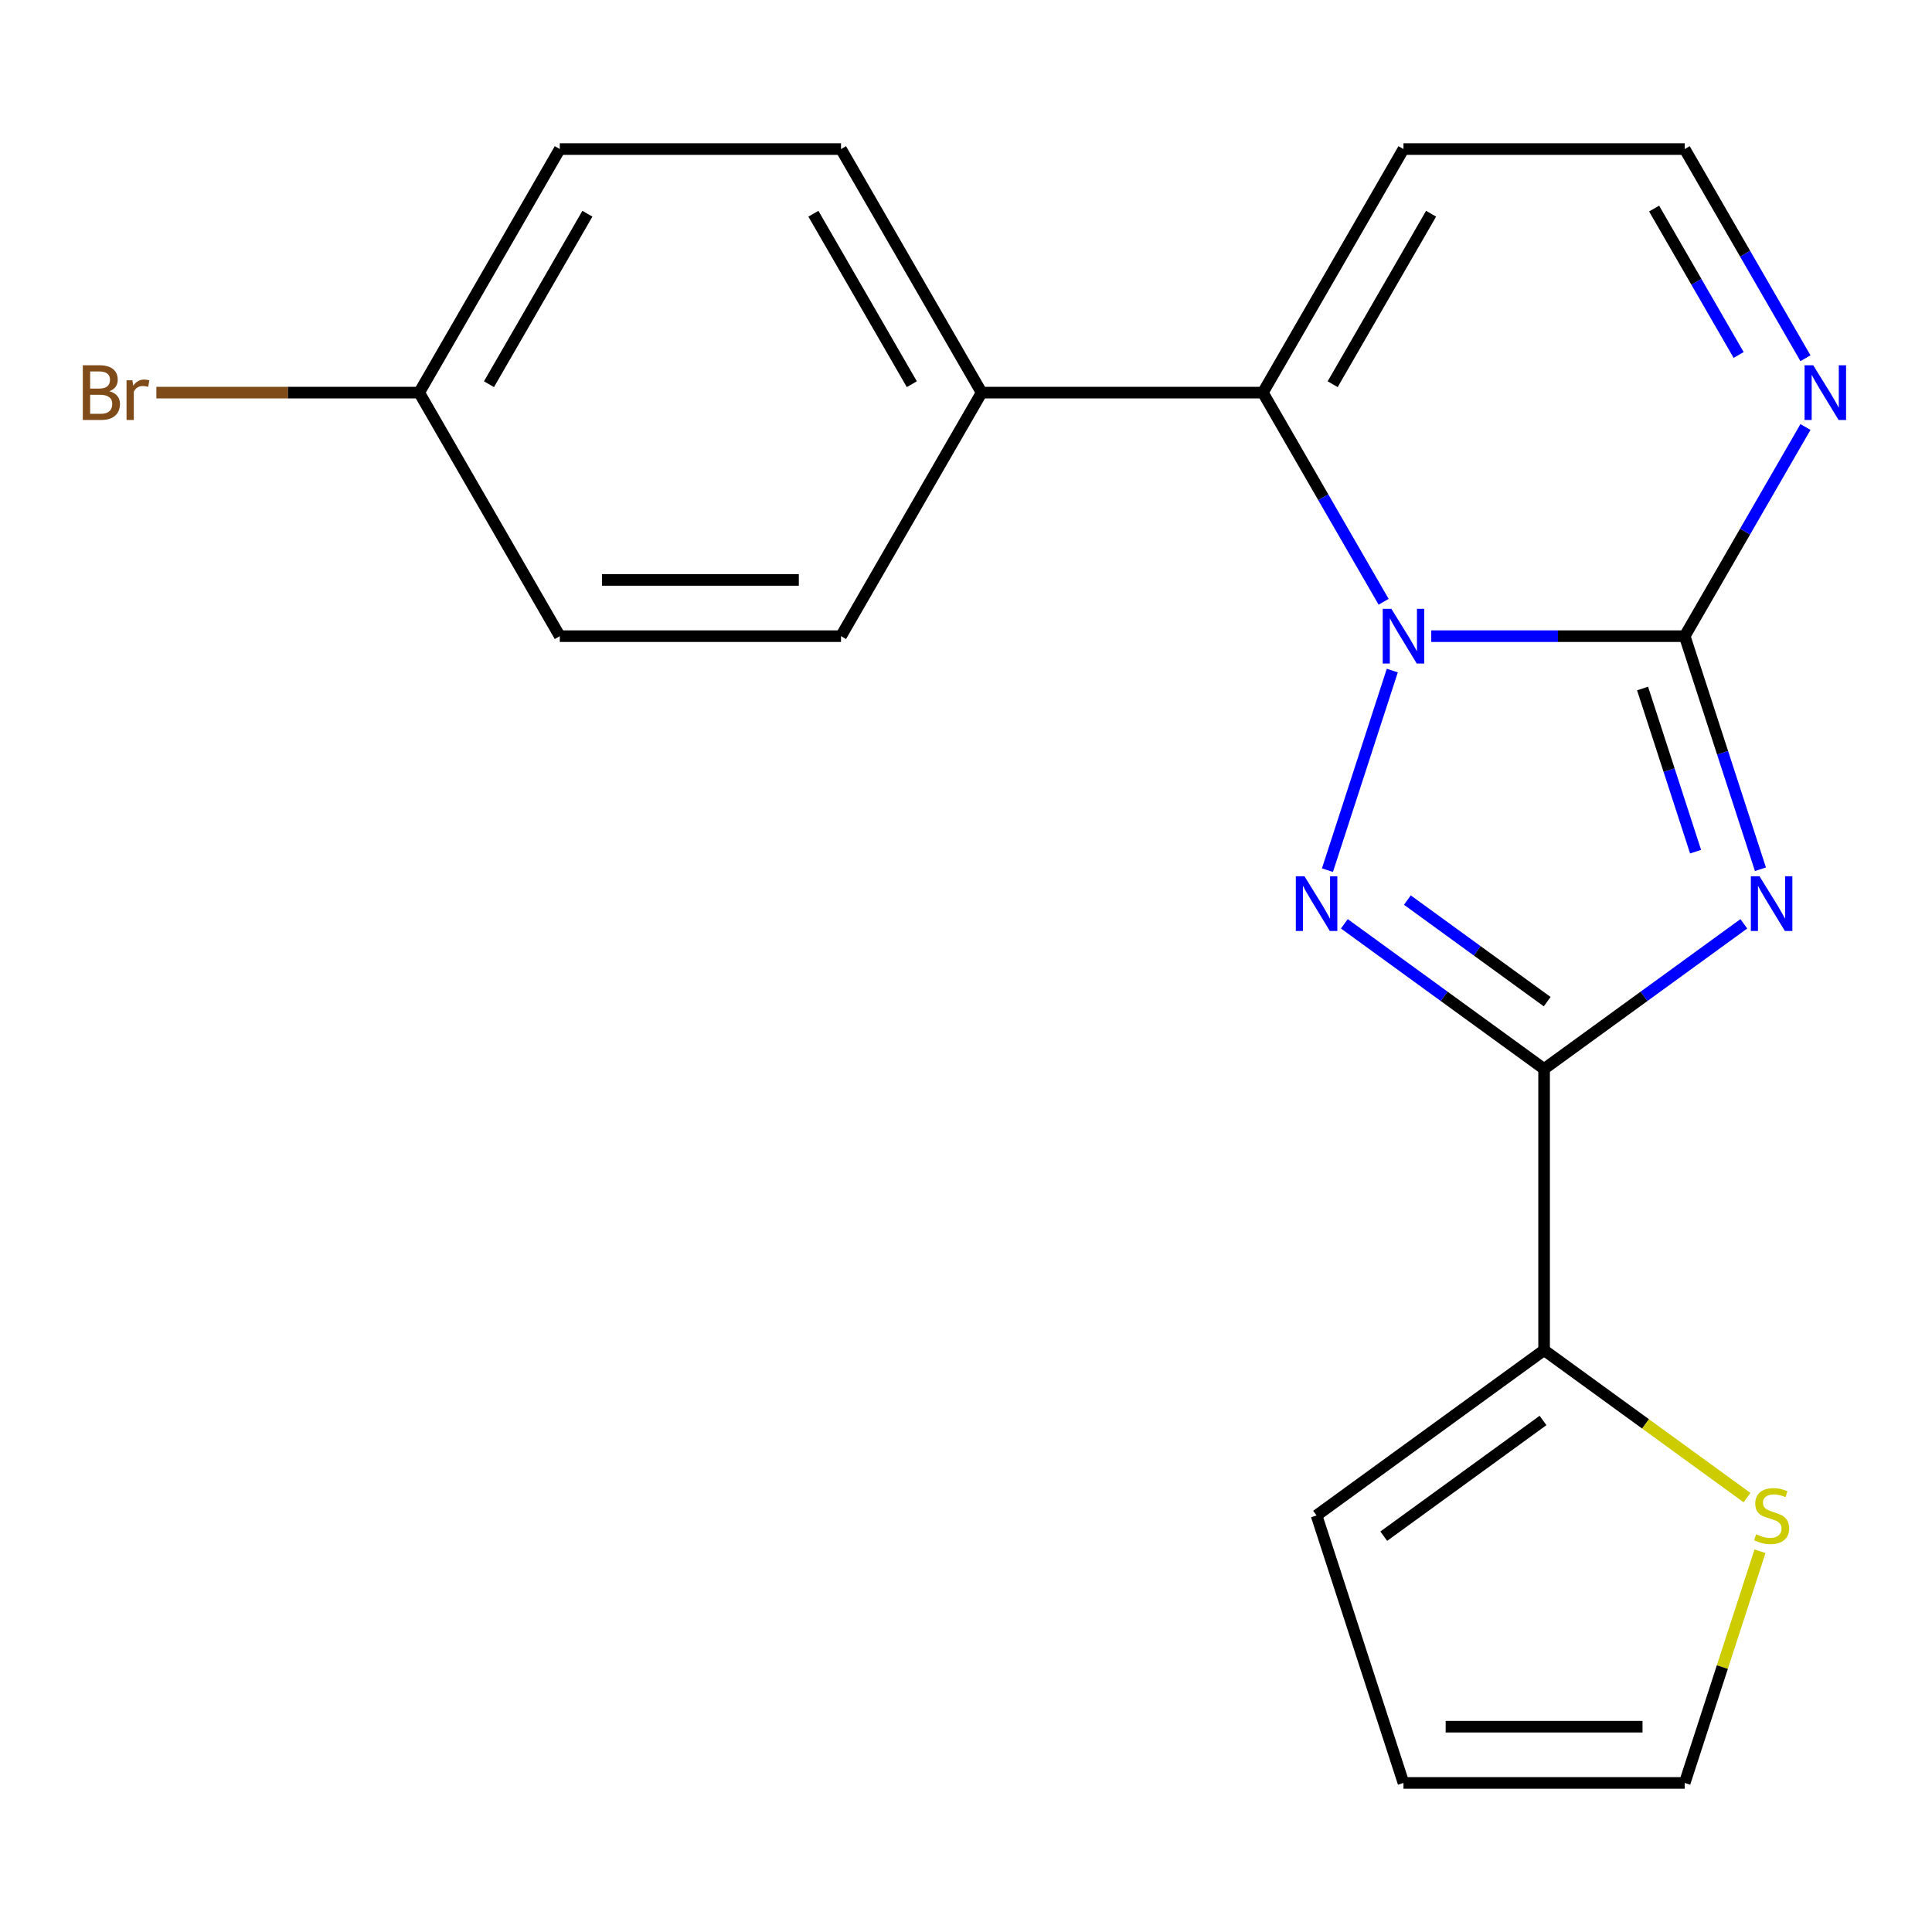 <?xml version='1.0' encoding='iso-8859-1'?>
<svg version='1.1' baseProfile='full'
              xmlns='http://www.w3.org/2000/svg'
                      xmlns:rdkit='http://www.rdkit.org/xml'
                      xmlns:xlink='http://www.w3.org/1999/xlink'
                  xml:space='preserve'
width='1000px' height='1000px' viewBox='0 0 1000 1000'>
<!-- END OF HEADER -->
<rect style='opacity:1.0;fill:#FFFFFF;stroke:none' width='1000' height='1000' x='0' y='0'> </rect>
<path class='bond-1' d='M 740.816,329.28 L 806.408,329.28' style='fill:none;fill-rule:evenodd;stroke:#0000FF;stroke-width:6px;stroke-linecap:butt;stroke-linejoin:miter;stroke-opacity:1' />
<path class='bond-1' d='M 806.408,329.28 L 872,329.28' style='fill:none;fill-rule:evenodd;stroke:#000000;stroke-width:6px;stroke-linecap:butt;stroke-linejoin:miter;stroke-opacity:1' />
<path class='bond-2' d='M 720.653,347.079 L 687.086,450.389' style='fill:none;fill-rule:evenodd;stroke:#0000FF;stroke-width:6px;stroke-linecap:butt;stroke-linejoin:miter;stroke-opacity:1' />
<path class='bond-4' d='M 716.16,311.481 L 684.907,257.35' style='fill:none;fill-rule:evenodd;stroke:#0000FF;stroke-width:6px;stroke-linecap:butt;stroke-linejoin:miter;stroke-opacity:1' />
<path class='bond-4' d='M 684.907,257.35 L 653.654,203.218' style='fill:none;fill-rule:evenodd;stroke:#000000;stroke-width:6px;stroke-linecap:butt;stroke-linejoin:miter;stroke-opacity:1' />
<path class='bond-0' d='M 911.199,449.921 L 891.6,389.6' style='fill:none;fill-rule:evenodd;stroke:#0000FF;stroke-width:6px;stroke-linecap:butt;stroke-linejoin:miter;stroke-opacity:1' />
<path class='bond-0' d='M 891.6,389.6 L 872,329.28' style='fill:none;fill-rule:evenodd;stroke:#000000;stroke-width:6px;stroke-linecap:butt;stroke-linejoin:miter;stroke-opacity:1' />
<path class='bond-0' d='M 877.631,440.821 L 863.912,398.597' style='fill:none;fill-rule:evenodd;stroke:#0000FF;stroke-width:6px;stroke-linecap:butt;stroke-linejoin:miter;stroke-opacity:1' />
<path class='bond-0' d='M 863.912,398.597 L 850.192,356.373' style='fill:none;fill-rule:evenodd;stroke:#000000;stroke-width:6px;stroke-linecap:butt;stroke-linejoin:miter;stroke-opacity:1' />
<path class='bond-20' d='M 902.603,478.167 L 850.911,515.723' style='fill:none;fill-rule:evenodd;stroke:#0000FF;stroke-width:6px;stroke-linecap:butt;stroke-linejoin:miter;stroke-opacity:1' />
<path class='bond-20' d='M 850.911,515.723 L 799.218,553.28' style='fill:none;fill-rule:evenodd;stroke:#000000;stroke-width:6px;stroke-linecap:butt;stroke-linejoin:miter;stroke-opacity:1' />
<path class='bond-5' d='M 872,329.28 L 903.253,275.149' style='fill:none;fill-rule:evenodd;stroke:#000000;stroke-width:6px;stroke-linecap:butt;stroke-linejoin:miter;stroke-opacity:1' />
<path class='bond-5' d='M 903.253,275.149 L 934.506,221.017' style='fill:none;fill-rule:evenodd;stroke:#0000FF;stroke-width:6px;stroke-linecap:butt;stroke-linejoin:miter;stroke-opacity:1' />
<path class='bond-3' d='M 695.834,478.167 L 747.526,515.723' style='fill:none;fill-rule:evenodd;stroke:#0000FF;stroke-width:6px;stroke-linecap:butt;stroke-linejoin:miter;stroke-opacity:1' />
<path class='bond-3' d='M 747.526,515.723 L 799.218,553.28' style='fill:none;fill-rule:evenodd;stroke:#000000;stroke-width:6px;stroke-linecap:butt;stroke-linejoin:miter;stroke-opacity:1' />
<path class='bond-3' d='M 728.454,465.881 L 764.638,492.171' style='fill:none;fill-rule:evenodd;stroke:#0000FF;stroke-width:6px;stroke-linecap:butt;stroke-linejoin:miter;stroke-opacity:1' />
<path class='bond-3' d='M 764.638,492.171 L 800.823,518.46' style='fill:none;fill-rule:evenodd;stroke:#000000;stroke-width:6px;stroke-linecap:butt;stroke-linejoin:miter;stroke-opacity:1' />
<path class='bond-6' d='M 799.218,553.28 L 799.218,698.844' style='fill:none;fill-rule:evenodd;stroke:#000000;stroke-width:6px;stroke-linecap:butt;stroke-linejoin:miter;stroke-opacity:1' />
<path class='bond-7' d='M 653.654,203.218 L 726.436,77.156' style='fill:none;fill-rule:evenodd;stroke:#000000;stroke-width:6px;stroke-linecap:butt;stroke-linejoin:miter;stroke-opacity:1' />
<path class='bond-7' d='M 689.784,198.865 L 740.732,110.622' style='fill:none;fill-rule:evenodd;stroke:#000000;stroke-width:6px;stroke-linecap:butt;stroke-linejoin:miter;stroke-opacity:1' />
<path class='bond-9' d='M 653.654,203.218 L 508.09,203.218' style='fill:none;fill-rule:evenodd;stroke:#000000;stroke-width:6px;stroke-linecap:butt;stroke-linejoin:miter;stroke-opacity:1' />
<path class='bond-21' d='M 934.506,185.419 L 903.253,131.287' style='fill:none;fill-rule:evenodd;stroke:#0000FF;stroke-width:6px;stroke-linecap:butt;stroke-linejoin:miter;stroke-opacity:1' />
<path class='bond-21' d='M 903.253,131.287 L 872,77.156' style='fill:none;fill-rule:evenodd;stroke:#000000;stroke-width:6px;stroke-linecap:butt;stroke-linejoin:miter;stroke-opacity:1' />
<path class='bond-21' d='M 899.918,183.736 L 878.041,145.844' style='fill:none;fill-rule:evenodd;stroke:#0000FF;stroke-width:6px;stroke-linecap:butt;stroke-linejoin:miter;stroke-opacity:1' />
<path class='bond-21' d='M 878.041,145.844 L 856.164,107.952' style='fill:none;fill-rule:evenodd;stroke:#000000;stroke-width:6px;stroke-linecap:butt;stroke-linejoin:miter;stroke-opacity:1' />
<path class='bond-8' d='M 799.218,698.844 L 851.741,737.004' style='fill:none;fill-rule:evenodd;stroke:#000000;stroke-width:6px;stroke-linecap:butt;stroke-linejoin:miter;stroke-opacity:1' />
<path class='bond-8' d='M 851.741,737.004 L 904.263,775.163' style='fill:none;fill-rule:evenodd;stroke:#CCCC00;stroke-width:6px;stroke-linecap:butt;stroke-linejoin:miter;stroke-opacity:1' />
<path class='bond-11' d='M 799.218,698.844 L 681.455,784.404' style='fill:none;fill-rule:evenodd;stroke:#000000;stroke-width:6px;stroke-linecap:butt;stroke-linejoin:miter;stroke-opacity:1' />
<path class='bond-11' d='M 798.666,735.231 L 716.231,795.123' style='fill:none;fill-rule:evenodd;stroke:#000000;stroke-width:6px;stroke-linecap:butt;stroke-linejoin:miter;stroke-opacity:1' />
<path class='bond-10' d='M 726.436,77.156 L 872,77.156' style='fill:none;fill-rule:evenodd;stroke:#000000;stroke-width:6px;stroke-linecap:butt;stroke-linejoin:miter;stroke-opacity:1' />
<path class='bond-12' d='M 910.965,802.924 L 891.483,862.884' style='fill:none;fill-rule:evenodd;stroke:#CCCC00;stroke-width:6px;stroke-linecap:butt;stroke-linejoin:miter;stroke-opacity:1' />
<path class='bond-12' d='M 891.483,862.884 L 872,922.844' style='fill:none;fill-rule:evenodd;stroke:#000000;stroke-width:6px;stroke-linecap:butt;stroke-linejoin:miter;stroke-opacity:1' />
<path class='bond-14' d='M 508.09,203.218 L 435.308,77.156' style='fill:none;fill-rule:evenodd;stroke:#000000;stroke-width:6px;stroke-linecap:butt;stroke-linejoin:miter;stroke-opacity:1' />
<path class='bond-14' d='M 471.961,198.865 L 421.013,110.622' style='fill:none;fill-rule:evenodd;stroke:#000000;stroke-width:6px;stroke-linecap:butt;stroke-linejoin:miter;stroke-opacity:1' />
<path class='bond-15' d='M 508.09,203.218 L 435.308,329.28' style='fill:none;fill-rule:evenodd;stroke:#000000;stroke-width:6px;stroke-linecap:butt;stroke-linejoin:miter;stroke-opacity:1' />
<path class='bond-13' d='M 681.455,784.404 L 726.436,922.844' style='fill:none;fill-rule:evenodd;stroke:#000000;stroke-width:6px;stroke-linecap:butt;stroke-linejoin:miter;stroke-opacity:1' />
<path class='bond-23' d='M 872,922.844 L 726.436,922.844' style='fill:none;fill-rule:evenodd;stroke:#000000;stroke-width:6px;stroke-linecap:butt;stroke-linejoin:miter;stroke-opacity:1' />
<path class='bond-23' d='M 850.166,893.731 L 748.271,893.731' style='fill:none;fill-rule:evenodd;stroke:#000000;stroke-width:6px;stroke-linecap:butt;stroke-linejoin:miter;stroke-opacity:1' />
<path class='bond-17' d='M 435.308,77.156 L 289.744,77.156' style='fill:none;fill-rule:evenodd;stroke:#000000;stroke-width:6px;stroke-linecap:butt;stroke-linejoin:miter;stroke-opacity:1' />
<path class='bond-18' d='M 435.308,329.28 L 289.744,329.28' style='fill:none;fill-rule:evenodd;stroke:#000000;stroke-width:6px;stroke-linecap:butt;stroke-linejoin:miter;stroke-opacity:1' />
<path class='bond-18' d='M 413.474,300.167 L 311.579,300.167' style='fill:none;fill-rule:evenodd;stroke:#000000;stroke-width:6px;stroke-linecap:butt;stroke-linejoin:miter;stroke-opacity:1' />
<path class='bond-16' d='M 216.962,203.218 L 289.744,329.28' style='fill:none;fill-rule:evenodd;stroke:#000000;stroke-width:6px;stroke-linecap:butt;stroke-linejoin:miter;stroke-opacity:1' />
<path class='bond-19' d='M 216.962,203.218 L 148.95,203.218' style='fill:none;fill-rule:evenodd;stroke:#000000;stroke-width:6px;stroke-linecap:butt;stroke-linejoin:miter;stroke-opacity:1' />
<path class='bond-19' d='M 148.95,203.218 L 80.938,203.218' style='fill:none;fill-rule:evenodd;stroke:#7F4C19;stroke-width:6px;stroke-linecap:butt;stroke-linejoin:miter;stroke-opacity:1' />
<path class='bond-22' d='M 216.962,203.218 L 289.744,77.156' style='fill:none;fill-rule:evenodd;stroke:#000000;stroke-width:6px;stroke-linecap:butt;stroke-linejoin:miter;stroke-opacity:1' />
<path class='bond-22' d='M 253.092,198.865 L 304.04,110.622' style='fill:none;fill-rule:evenodd;stroke:#000000;stroke-width:6px;stroke-linecap:butt;stroke-linejoin:miter;stroke-opacity:1' />
<path  class='atom-0' d='M 720.176 315.12
L 729.456 330.12
Q 730.376 331.6, 731.856 334.28
Q 733.336 336.96, 733.416 337.12
L 733.416 315.12
L 737.176 315.12
L 737.176 343.44
L 733.296 343.44
L 723.336 327.04
Q 722.176 325.12, 720.936 322.92
Q 719.736 320.72, 719.376 320.04
L 719.376 343.44
L 715.696 343.44
L 715.696 315.12
L 720.176 315.12
' fill='#0000FF'/>
<path  class='atom-1' d='M 910.722 453.56
L 920.002 468.56
Q 920.922 470.04, 922.402 472.72
Q 923.882 475.4, 923.962 475.56
L 923.962 453.56
L 927.722 453.56
L 927.722 481.88
L 923.842 481.88
L 913.882 465.48
Q 912.722 463.56, 911.482 461.36
Q 910.282 459.16, 909.922 458.48
L 909.922 481.88
L 906.242 481.88
L 906.242 453.56
L 910.722 453.56
' fill='#0000FF'/>
<path  class='atom-3' d='M 675.195 453.56
L 684.475 468.56
Q 685.395 470.04, 686.875 472.72
Q 688.355 475.4, 688.435 475.56
L 688.435 453.56
L 692.195 453.56
L 692.195 481.88
L 688.315 481.88
L 678.355 465.48
Q 677.195 463.56, 675.955 461.36
Q 674.755 459.16, 674.395 458.48
L 674.395 481.88
L 670.715 481.88
L 670.715 453.56
L 675.195 453.56
' fill='#0000FF'/>
<path  class='atom-6' d='M 938.522 189.058
L 947.802 204.058
Q 948.722 205.538, 950.202 208.218
Q 951.682 210.898, 951.762 211.058
L 951.762 189.058
L 955.522 189.058
L 955.522 217.378
L 951.642 217.378
L 941.682 200.978
Q 940.522 199.058, 939.282 196.858
Q 938.082 194.658, 937.722 193.978
L 937.722 217.378
L 934.042 217.378
L 934.042 189.058
L 938.522 189.058
' fill='#0000FF'/>
<path  class='atom-9' d='M 908.982 794.124
Q 909.302 794.244, 910.622 794.804
Q 911.942 795.364, 913.382 795.724
Q 914.862 796.044, 916.302 796.044
Q 918.982 796.044, 920.542 794.764
Q 922.102 793.444, 922.102 791.164
Q 922.102 789.604, 921.302 788.644
Q 920.542 787.684, 919.342 787.164
Q 918.142 786.644, 916.142 786.044
Q 913.622 785.284, 912.102 784.564
Q 910.622 783.844, 909.542 782.324
Q 908.502 780.804, 908.502 778.244
Q 908.502 774.684, 910.902 772.484
Q 913.342 770.284, 918.142 770.284
Q 921.422 770.284, 925.142 771.844
L 924.222 774.924
Q 920.822 773.524, 918.262 773.524
Q 915.502 773.524, 913.982 774.684
Q 912.462 775.804, 912.502 777.764
Q 912.502 779.284, 913.262 780.204
Q 914.062 781.124, 915.182 781.644
Q 916.342 782.164, 918.262 782.764
Q 920.822 783.564, 922.342 784.364
Q 923.862 785.164, 924.942 786.804
Q 926.062 788.404, 926.062 791.164
Q 926.062 795.084, 923.422 797.204
Q 920.822 799.284, 916.462 799.284
Q 913.942 799.284, 912.022 798.724
Q 910.142 798.204, 907.902 797.284
L 908.982 794.124
' fill='#CCCC00'/>
<path  class='atom-20' d='M 56.618 202.498
Q 59.339 203.258, 60.699 204.938
Q 62.099 206.578, 62.099 209.018
Q 62.099 212.938, 59.578 215.178
Q 57.099 217.378, 52.379 217.378
L 42.858 217.378
L 42.858 189.058
L 51.218 189.058
Q 56.059 189.058, 58.498 191.018
Q 60.938 192.978, 60.938 196.578
Q 60.938 200.858, 56.618 202.498
M 46.658 192.258
L 46.658 201.138
L 51.218 201.138
Q 54.019 201.138, 55.459 200.018
Q 56.938 198.858, 56.938 196.578
Q 56.938 192.258, 51.218 192.258
L 46.658 192.258
M 52.379 214.178
Q 55.139 214.178, 56.618 212.858
Q 58.099 211.538, 58.099 209.018
Q 58.099 206.698, 56.459 205.538
Q 54.858 204.338, 51.779 204.338
L 46.658 204.338
L 46.658 214.178
L 52.379 214.178
' fill='#7F4C19'/>
<path  class='atom-20' d='M 68.538 196.818
L 68.978 199.658
Q 71.138 196.458, 74.659 196.458
Q 75.778 196.458, 77.299 196.858
L 76.698 200.218
Q 74.978 199.818, 74.019 199.818
Q 72.338 199.818, 71.219 200.498
Q 70.138 201.138, 69.258 202.698
L 69.258 217.378
L 65.499 217.378
L 65.499 196.818
L 68.538 196.818
' fill='#7F4C19'/>
</svg>
